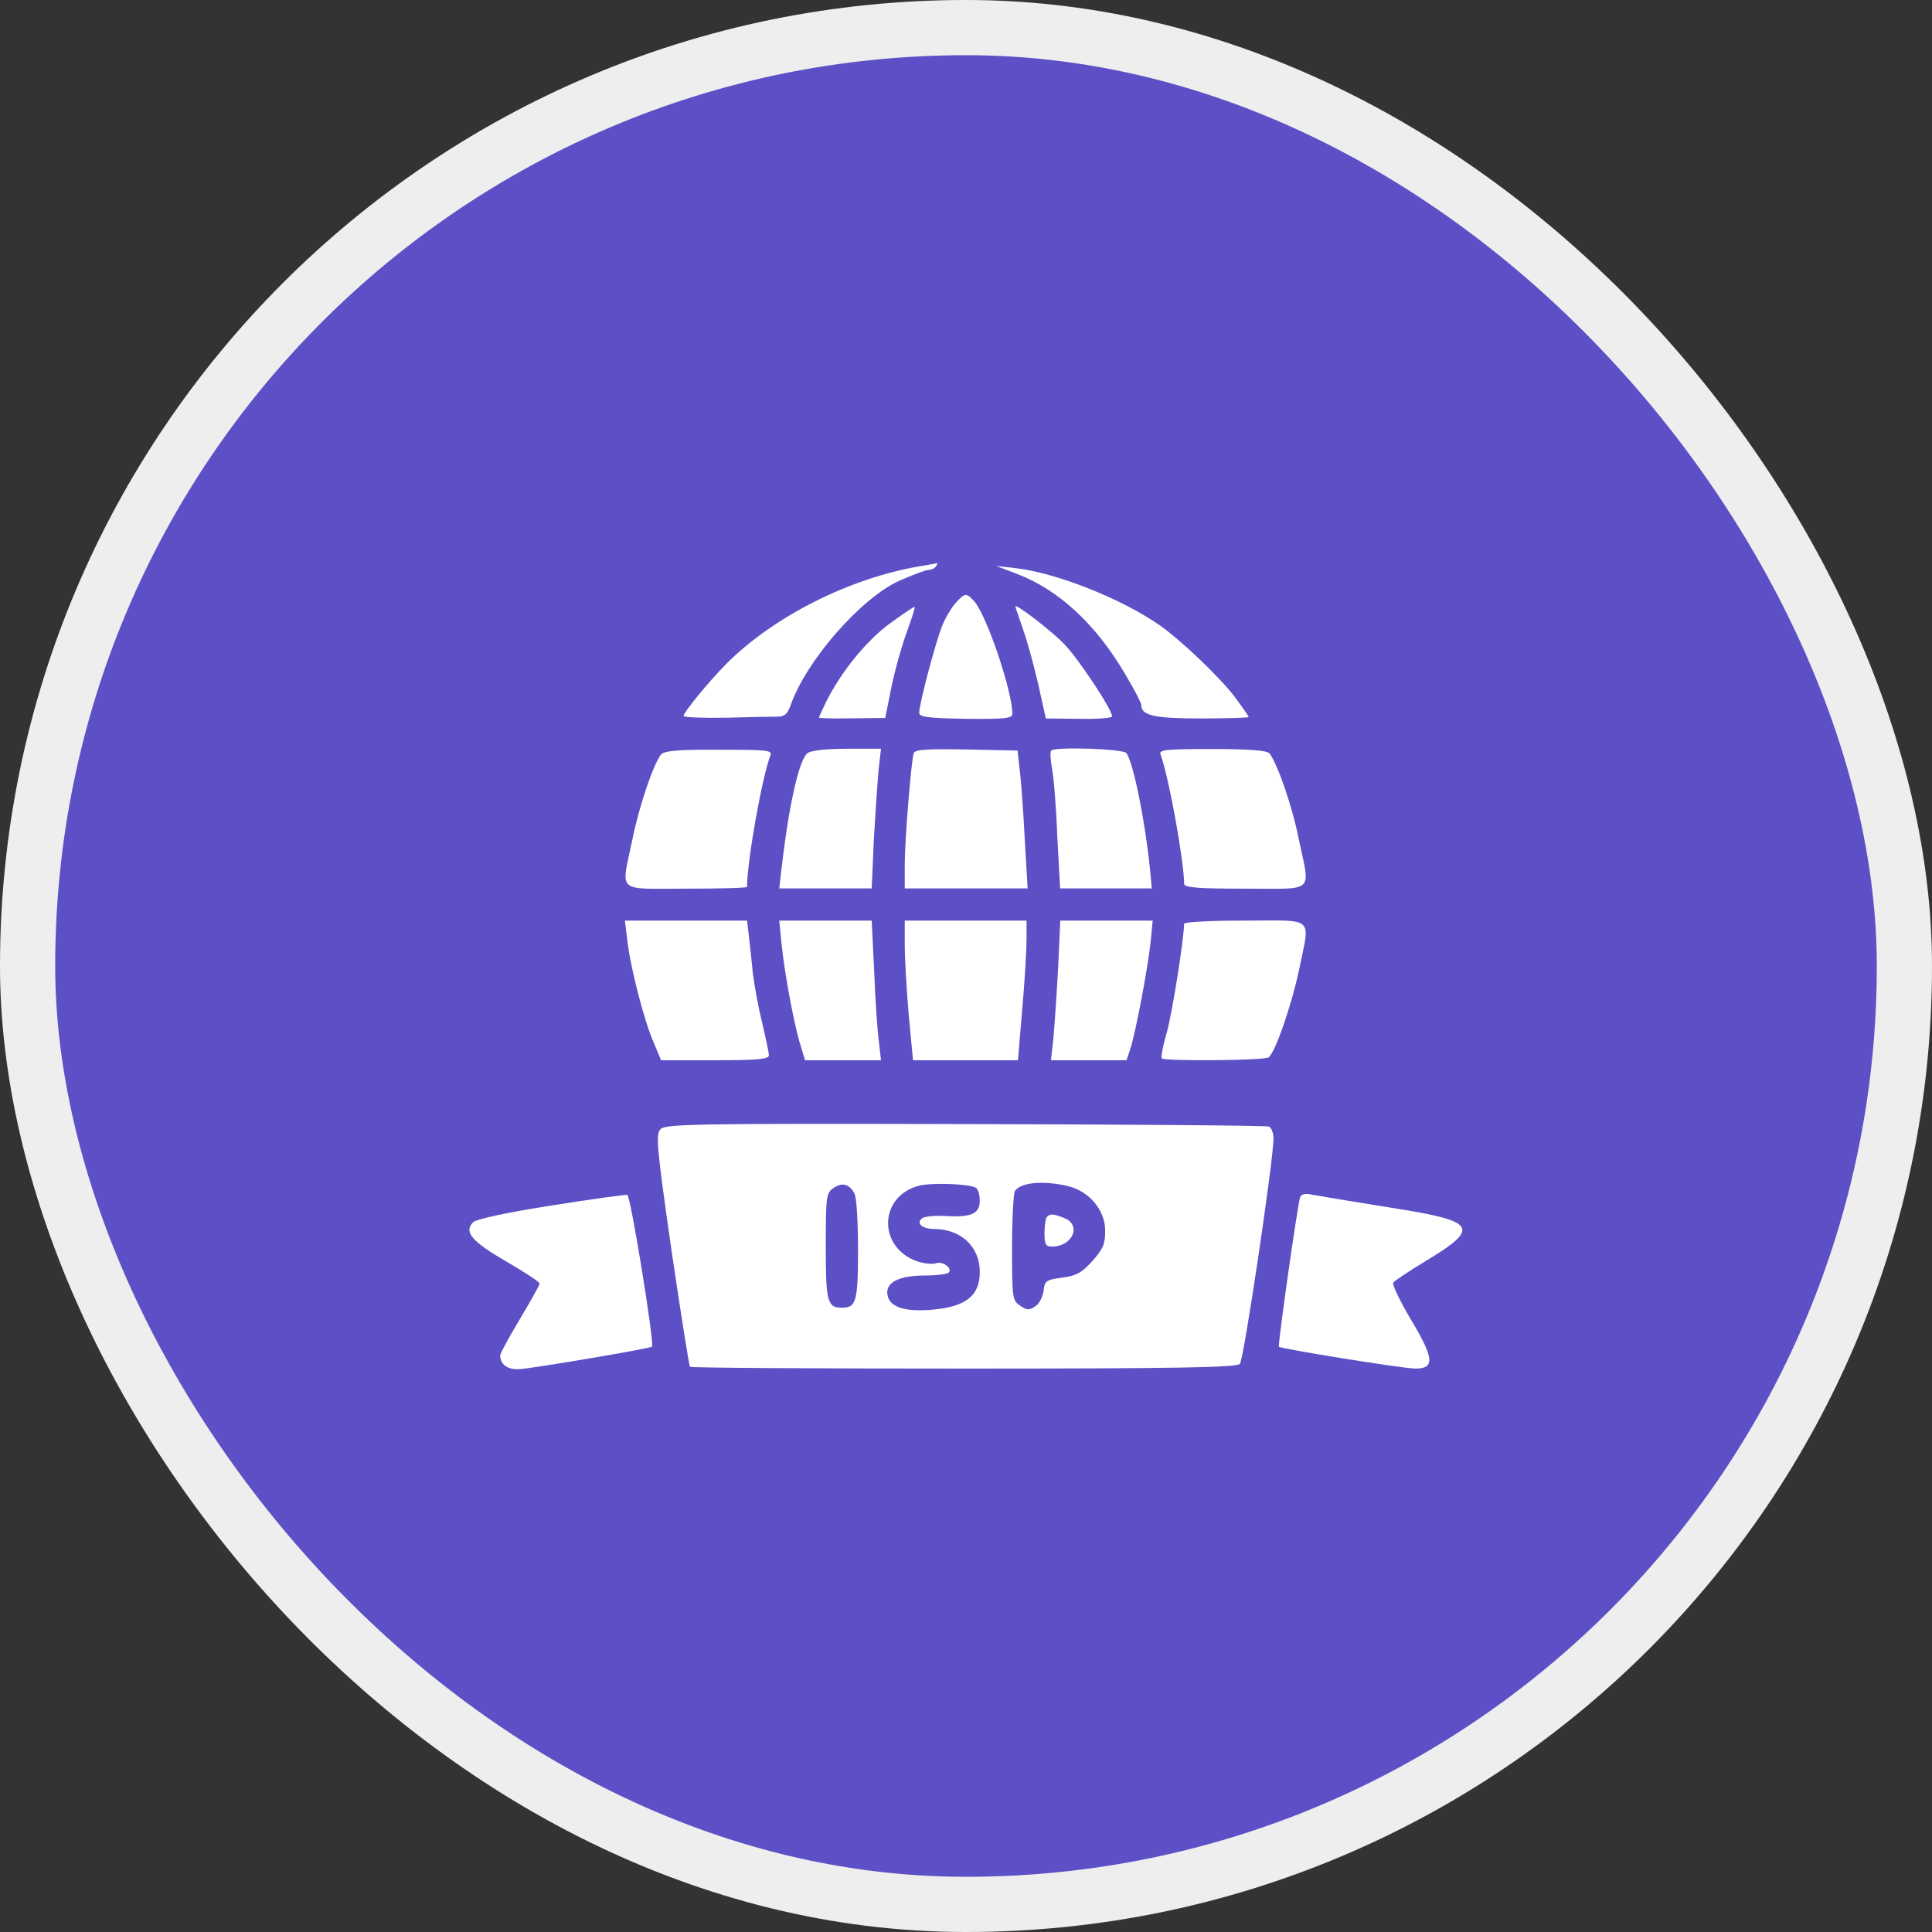 <svg width="70" height="70" viewBox="0 0 70 70" fill="none" xmlns="http://www.w3.org/2000/svg">
<rect x="0" y="0" width="70" height="70" fill="#333333" stroke="none"/>
<rect x="1" y="1" width="68" height="68" rx="34" fill="#5D50C6"/>
<rect x="1" y="1" width="68" height="68" rx="34" stroke="#EEEEEE" stroke-width="2"/>
<path d="M33.318 20.518C30.787 20.946 28.036 22.334 26.336 24.033C25.713 24.655 24.766 25.81 24.766 25.94C24.766 25.991 25.453 26.017 26.284 26.005C27.128 25.979 27.971 25.966 28.166 25.966C28.425 25.966 28.529 25.875 28.646 25.55C29.217 23.929 31.19 21.672 32.591 21.037C33.072 20.829 33.539 20.648 33.642 20.648C33.746 20.648 33.876 20.583 33.915 20.518C33.954 20.44 33.98 20.401 33.954 20.401C33.928 20.414 33.642 20.466 33.318 20.518Z" fill="white"/>
<path d="M36.807 20.778C38.339 21.349 39.702 22.607 40.766 24.423C41.09 24.968 41.35 25.46 41.35 25.538C41.35 25.927 41.804 26.031 43.517 26.031C44.465 26.031 45.243 26.005 45.243 25.979C45.243 25.953 45.035 25.655 44.789 25.318C44.257 24.591 42.777 23.178 41.986 22.633C40.597 21.673 38.222 20.739 36.782 20.584L36.094 20.506L36.807 20.778Z" fill="white"/>
<path d="M34.641 21.828C34.486 21.997 34.265 22.36 34.148 22.646C33.915 23.203 33.305 25.499 33.305 25.823C33.305 25.979 33.59 26.018 34.992 26.044C36.406 26.057 36.679 26.031 36.679 25.862C36.679 25.045 35.745 22.27 35.29 21.777C35.018 21.478 34.966 21.478 34.641 21.828Z" fill="white"/>
<path d="M32.242 22.589C31.398 23.212 30.503 24.301 29.944 25.404C29.802 25.702 29.672 25.974 29.672 26C29.672 26.026 30.217 26.039 30.866 26.026L32.073 26.013L32.306 24.859C32.436 24.223 32.696 23.328 32.864 22.874C33.033 22.407 33.163 22.018 33.137 21.992C33.124 21.966 32.722 22.239 32.242 22.589Z" fill="white"/>
<path d="M36.789 21.972C36.789 21.997 36.919 22.374 37.062 22.789C37.217 23.217 37.464 24.125 37.62 24.799L37.892 26.031L39.099 26.044C39.748 26.057 40.293 26.018 40.293 25.954C40.293 25.707 39.073 23.865 38.567 23.346C38.1 22.854 36.789 21.855 36.789 21.972Z" fill="white"/>
<path d="M23.953 27.334C23.681 27.671 23.162 29.176 22.915 30.408C22.5 32.392 22.292 32.198 24.862 32.198C26.082 32.198 27.068 32.172 27.068 32.133C27.068 31.186 27.613 28.151 27.912 27.373C27.989 27.178 27.808 27.165 26.043 27.165C24.589 27.152 24.07 27.204 23.953 27.334Z" fill="white"/>
<path d="M29.26 27.285C28.948 27.531 28.585 29.152 28.312 31.5L28.234 32.188H29.909H31.583L31.66 30.462C31.712 29.529 31.79 28.387 31.829 27.933L31.92 27.129H30.687C29.909 27.129 29.389 27.194 29.26 27.285Z" fill="white"/>
<path d="M33.106 27.285C33.015 27.583 32.781 30.424 32.781 31.319V32.188H35.001H37.233L37.129 30.398C37.077 29.425 36.999 28.296 36.947 27.907L36.869 27.194L35.014 27.155C33.599 27.129 33.158 27.155 33.106 27.285Z" fill="white"/>
<path d="M38.085 27.194C38.046 27.233 38.059 27.518 38.111 27.816C38.176 28.115 38.267 29.217 38.306 30.268L38.41 32.188H40.071H41.732L41.667 31.5C41.485 29.697 41.057 27.609 40.81 27.285C40.681 27.129 38.241 27.051 38.085 27.194Z" fill="white"/>
<path d="M42.048 27.334C42.334 28.086 42.892 31.134 42.905 32.029C42.905 32.159 43.437 32.198 45.111 32.198C47.681 32.198 47.473 32.392 47.058 30.408C46.824 29.215 46.279 27.658 45.994 27.295C45.89 27.191 45.306 27.139 43.917 27.139C42.217 27.139 41.984 27.165 42.048 27.334Z" fill="white"/>
<path d="M22.732 34.095C22.848 35.093 23.354 37.039 23.692 37.791L23.951 38.414H25.911C27.468 38.414 27.858 38.375 27.858 38.233C27.858 38.142 27.741 37.597 27.611 37.039C27.468 36.468 27.326 35.664 27.274 35.236C27.235 34.808 27.17 34.212 27.131 33.9L27.066 33.355H24.847H22.641L22.732 34.095Z" fill="white"/>
<path d="M28.312 34.16C28.429 35.262 28.727 36.897 28.961 37.727L29.169 38.414H30.544H31.92L31.842 37.727C31.79 37.363 31.712 36.222 31.674 35.197L31.583 33.355H29.909H28.234L28.312 34.16Z" fill="white"/>
<path d="M32.781 34.224C32.781 34.717 32.846 35.846 32.924 36.754L33.08 38.414H34.987H36.882L37.038 36.559C37.129 35.547 37.194 34.406 37.194 34.03V33.355H34.987H32.781V34.224Z" fill="white"/>
<path d="M38.338 35.068C38.286 36.014 38.208 37.156 38.169 37.597L38.078 38.414H39.454H40.816L40.959 37.986C41.154 37.376 41.582 35.106 41.686 34.16L41.764 33.355H40.09H38.416L38.338 35.068Z" fill="white"/>
<path d="M42.901 33.472C42.901 34.004 42.472 36.702 42.278 37.402C42.135 37.882 42.057 38.31 42.096 38.349C42.2 38.453 45.808 38.427 45.963 38.31C46.197 38.154 46.794 36.429 47.066 35.145C47.469 33.161 47.676 33.355 45.107 33.355C43.796 33.355 42.901 33.407 42.901 33.472Z" fill="white"/>
<path d="M23.937 40.908C23.755 41.09 23.781 41.466 24.326 45.28C24.664 47.562 24.962 49.469 25.001 49.521C25.04 49.56 29.518 49.586 34.929 49.586C42.586 49.586 44.806 49.547 44.922 49.417C45.065 49.275 46.142 42.011 46.142 41.246C46.142 41.051 46.064 40.857 45.974 40.818C45.87 40.779 40.925 40.74 34.968 40.727C25.222 40.701 24.119 40.727 23.937 40.908ZM30.958 43.243C31.036 43.373 31.088 44.281 31.088 45.267C31.088 47.16 31.023 47.381 30.504 47.381C29.972 47.381 29.92 47.16 29.92 45.163C29.92 43.36 29.933 43.23 30.192 43.049C30.504 42.828 30.776 42.893 30.958 43.243ZM35.358 43.036C35.435 43.075 35.5 43.295 35.5 43.503C35.5 43.97 35.202 44.112 34.267 44.06C33.904 44.034 33.541 44.073 33.437 44.125C33.164 44.294 33.398 44.527 33.826 44.527C34.813 44.527 35.5 45.163 35.5 46.084C35.5 46.927 35.02 47.329 33.852 47.446C32.801 47.55 32.217 47.368 32.152 46.901C32.087 46.46 32.58 46.214 33.515 46.214C33.956 46.214 34.345 46.162 34.384 46.097C34.501 45.928 34.138 45.682 33.904 45.773C33.787 45.811 33.502 45.785 33.255 45.708C31.789 45.215 31.828 43.334 33.307 42.958C33.774 42.841 35.137 42.893 35.358 43.036ZM38.68 42.971C39.459 43.152 40.043 43.84 40.043 44.592C40.043 45.085 39.965 45.254 39.575 45.695C39.199 46.11 38.991 46.227 38.485 46.291C37.901 46.369 37.849 46.408 37.81 46.771C37.785 46.979 37.655 47.238 37.512 47.329C37.278 47.485 37.2 47.472 36.954 47.303C36.681 47.121 36.668 47.018 36.668 45.202C36.668 44.151 36.72 43.23 36.772 43.152C36.98 42.841 37.785 42.763 38.68 42.971Z" fill="white"/>
<path d="M37.935 44.087C37.883 44.126 37.844 44.399 37.844 44.671C37.844 45.086 37.883 45.164 38.116 45.164C38.869 45.164 39.206 44.373 38.545 44.126C38.155 43.971 38.051 43.971 37.935 44.087Z" fill="white"/>
<path d="M19.965 43.681C18.369 43.928 17.253 44.174 17.149 44.278C16.798 44.628 17.071 44.965 18.317 45.691C18.991 46.081 19.55 46.444 19.55 46.509C19.55 46.561 19.225 47.144 18.836 47.793C18.446 48.441 18.122 49.038 18.122 49.116C18.135 49.44 18.381 49.622 18.797 49.609C19.29 49.583 23.573 48.856 23.625 48.792C23.715 48.675 22.846 43.305 22.729 43.292C22.664 43.279 21.418 43.448 19.965 43.681Z" fill="white"/>
<path d="M47.104 43.386C47.013 43.658 46.287 48.743 46.339 48.795C46.416 48.873 50.842 49.586 51.283 49.586C51.997 49.586 51.958 49.21 51.127 47.822C50.725 47.147 50.44 46.551 50.478 46.473C50.517 46.408 51.05 46.058 51.647 45.695C53.684 44.462 53.528 44.242 50.258 43.736C48.96 43.529 47.727 43.321 47.52 43.282C47.286 43.23 47.143 43.269 47.104 43.386Z" fill="white"/>
</svg>

